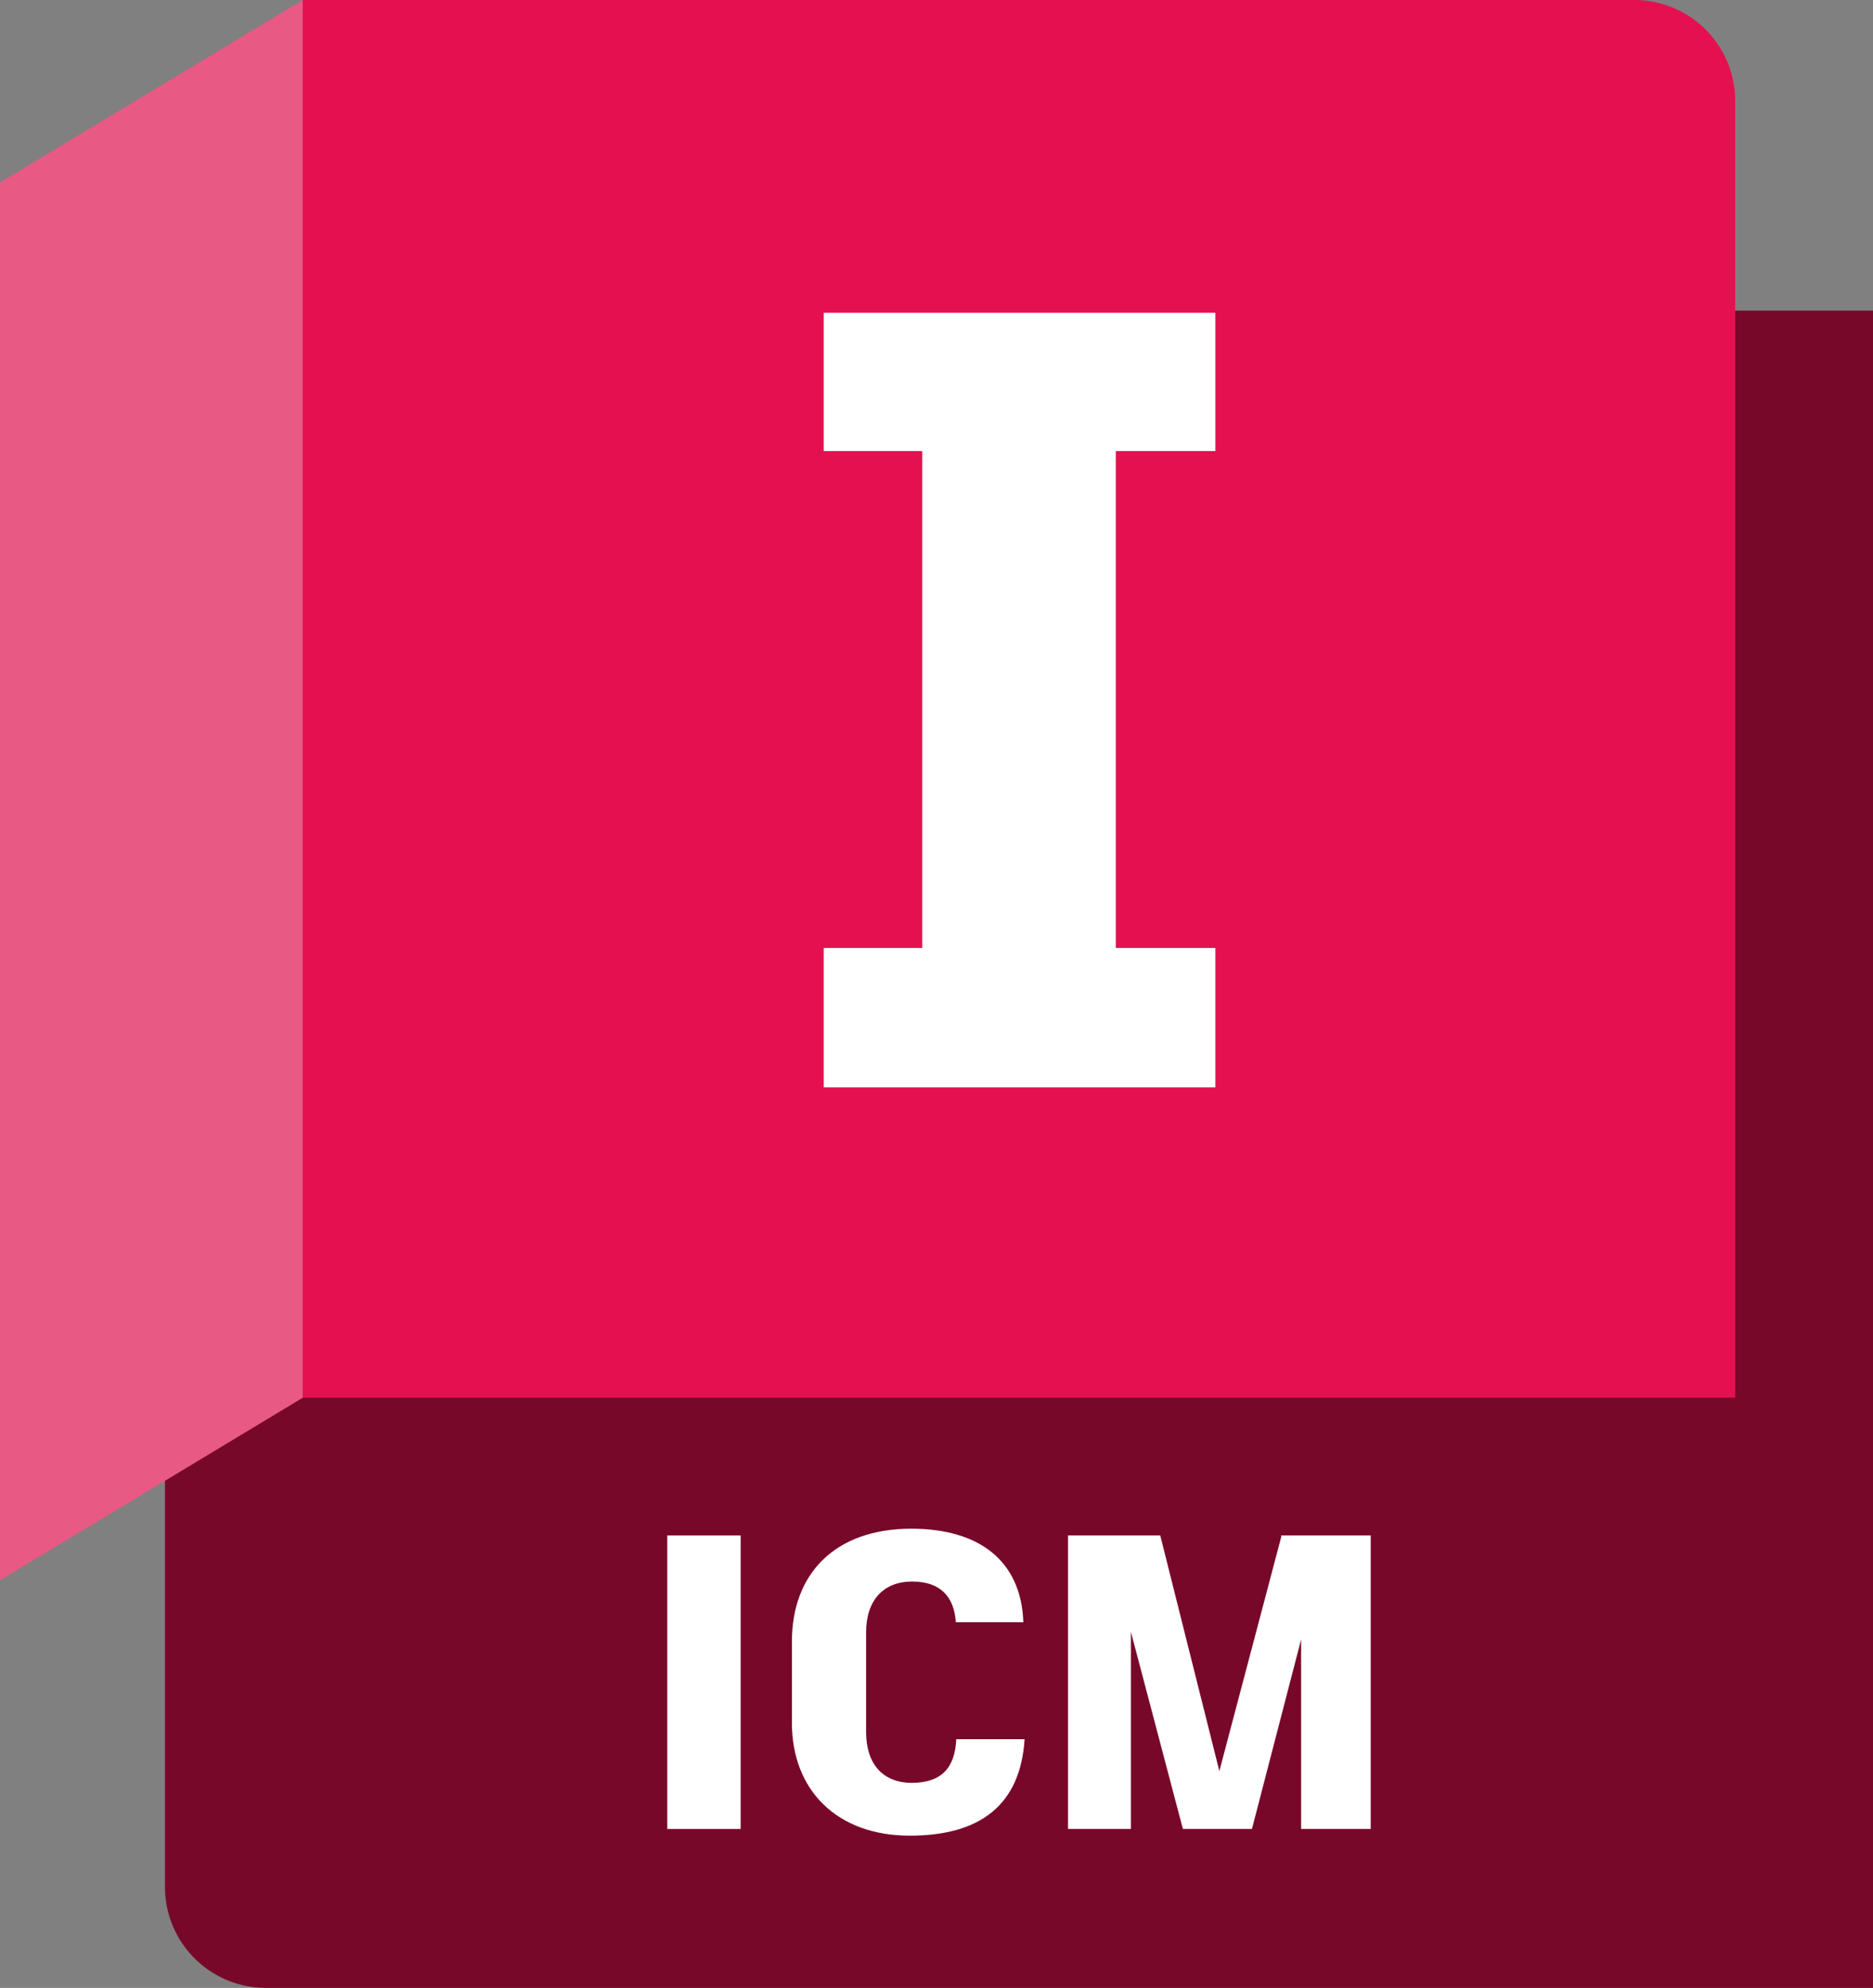 <?xml version="1.0" encoding="UTF-8"?>
<svg xmlns="http://www.w3.org/2000/svg" width="965" height="1024" viewBox="0 0 965 1024">
  <rect x="0" y="0" width="965" height="1024" fill="#808080" stroke="none"/>
  <g id="e245d835-3ef1-41e1-a6b9-b3ee5d0e1218" data-name="container - RED">
    <path id="ae3ea86b-8a34-4fdc-ac43-008f77eb7247" data-name="back layer" d="M185,.15,915,160h79v864H166a52,52,0,0,1-52-52V754.292L183.466,2.411Z" transform="translate(-29)" fill="#78082a"></path>
    <path id="a44873b7-24cb-42d9-82e4-8e9fb1f8f2c2" data-name="primary facade" d="M156,0H842a52,52,0,0,1,52,52V720a0,0,0,0,1,0,0H156a0,0,0,0,1,0,0V0A0,0,0,0,1,156,0Z" fill="#e51050"></path>
    <polygon id="b64a0533-6531-4472-a46f-1e65ebc7c5c4" data-name="flap" points="0 814 156 720 156 0 0 94 0 814" fill="#e85984"></polygon>
  </g>
  <g id="b92ea7b3-dfab-4dac-84e1-5d38d7e4d2f7" data-name="product subscript template">
    <path d="M372.789,790.925h37.801V942.127H372.789Z" transform="translate(-29)" fill="#fff"></path>
    <path d="M437.002,887.479V845.573c0-34.56,21.816-58.104,61.562-58.104,34.777,0,56.593,16.416,57.673,48.168H521.46c-.863-13.176-7.992-20.951-22.464-20.951-15.12,0-23.761,9.936-23.761,26.136v51.409c0,16.2,8.425,26.136,23.545,26.136,15.552,0,22.248-7.992,22.897-22.464h35.208c-2.16,33.912-22.896,49.681-59.185,49.681C460.115,945.583,437.002,922.039,437.002,887.479Z" transform="translate(-29)" fill="#fff"></path>
    <path d="M735.214,790.925V942.127H699.357V844.493L674.085,941.911v.216H638.444L611.66,840.606V942.127h-32.4V790.925h47.52l30.457,121.394,31.969-120.962-.217-.432Z" transform="translate(-29)" fill="#fff"></path>
  </g>
  <g id="f2b5d82f-e1e6-4fa9-be78-23a65e6a249a" data-name="product initial-i *EXCEPTION*">
    <path d="M603.881,232.373V488.306h51.301V560.127H453.398V488.306H504.13V232.373H453.398V161.122H655.182v71.251Z" transform="translate(-29)" fill="#fff"></path>
  </g>
</svg>
